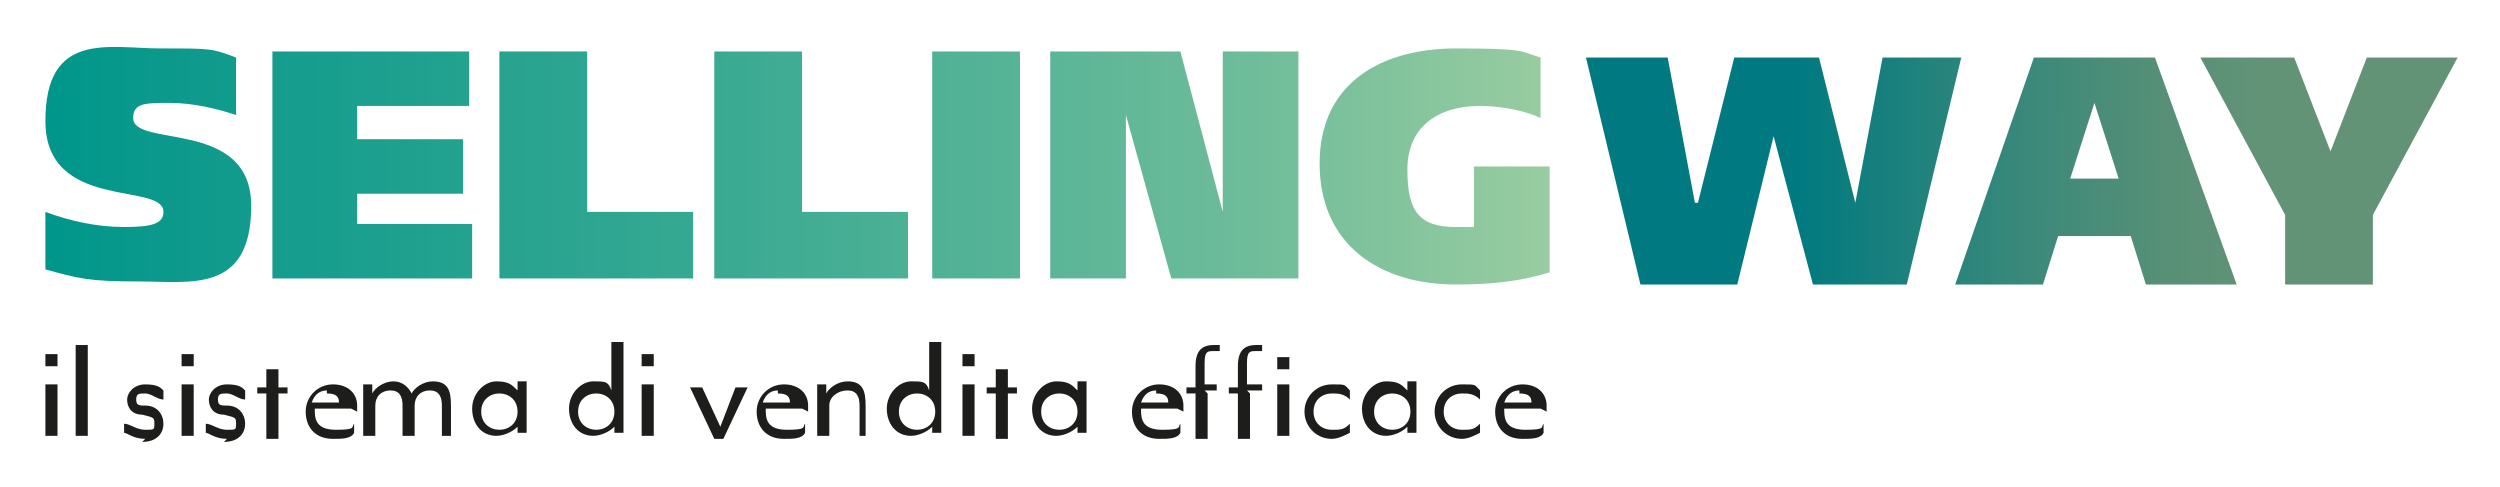 <svg xmlns="http://www.w3.org/2000/svg" xmlns:xlink="http://www.w3.org/1999/xlink" id="Livello_1" viewBox="0 0 82.6 16.1"><defs><style>      .st0 {        fill: #1d1d1b;      }      .st1 {        fill: url(#Sfumatura_senza_nome_74);      }      .st2 {        fill: url(#Sfumatura_senza_nome_6);      }      .st3 {        fill: url(#Sfumatura_senza_nome_742);      }      .st4 {        fill: url(#Sfumatura_senza_nome_741);      }    </style><linearGradient id="Sfumatura_senza_nome_6" data-name="Sfumatura senza nome 6" x1="1.5" y1="5.5" x2="51.2" y2="5.5" gradientUnits="userSpaceOnUse"><stop offset="0" stop-color="#00968b"></stop><stop offset=".1" stop-color="#0e9a8c"></stop><stop offset=".4" stop-color="#32a791"></stop><stop offset=".8" stop-color="#6ebc9a"></stop><stop offset="1" stop-color="#99cca0"></stop></linearGradient><linearGradient id="Sfumatura_senza_nome_74" data-name="Sfumatura senza nome 74" x1="59.4" y1="5.6" x2="74.7" y2="5.7" gradientUnits="userSpaceOnUse"><stop offset="0" stop-color="#007a80"></stop><stop offset=".1" stop-color="#0d7d7e"></stop><stop offset=".5" stop-color="#3b897a"></stop><stop offset=".8" stop-color="#579077"></stop><stop offset="1" stop-color="#629377"></stop></linearGradient><linearGradient id="Sfumatura_senza_nome_741" data-name="Sfumatura senza nome 74" x1="59.4" y1="5.6" x2="74.7" y2="5.7" xlink:href="#Sfumatura_senza_nome_74"></linearGradient><linearGradient id="Sfumatura_senza_nome_742" data-name="Sfumatura senza nome 74" x1="59.4" y1="5.5" x2="74.7" y2="5.6" xlink:href="#Sfumatura_senza_nome_74"></linearGradient></defs><path class="st2" d="M7.8,3.8c-.6-.2-1.4-.4-2.2-.4s-1.2,0-1.2.5c0,1,3.9,0,3.9,2.9s-2,2.5-3.7,2.5-2-.1-3.1-.4v-1.9c.8.3,1.7.5,2.6.5s1.3-.1,1.3-.5c0-1-3.9,0-3.9-3S3.6,1.6,5.3,1.6s1.7,0,2.5.3v1.9ZM9,1.7h6.5v1.8h-3.7v1.1h3.5v1.8h-3.5v1h3.8v1.8h-6.6V1.7ZM16.5,1.7h2.9v5.3h3.5v2.2h-6.4V1.7ZM23.6,1.7h2.9v5.3h3.5v2.2h-6.4V1.7ZM33.7,1.7v7.5h-2.9V1.7h2.9ZM34.7,1.7h4.3l1.4,5.3h0V1.7h2.5v7.5h-4.2l-1.5-5.4h0v5.4h-2.5V1.7ZM51.2,9c-1,.3-1.9.4-3.1.4-2.5,0-4.5-1.3-4.5-4s2.1-3.8,4.5-3.8,2.1.1,2.8.3v2c-.4-.2-1.2-.4-2-.4-1.4,0-2.4.7-2.4,2.1s.4,1.9,1.6,1.9.4,0,.6,0v-2h2.5v3.5Z"></path><g><path class="st1" d="M56.1,6.7h0l1.2-4.8h2.8l1.2,4.8h0l.9-4.8h2.6l-1.8,7.5h-3.1l-1.3-4.9h0l-1.2,4.9h-3.2l-1.8-7.5h2.7l.9,4.8Z"></path><path class="st4" d="M67.2,1.9h4l2.7,7.5h-3l-.5-1.6h-2.4l-.5,1.6h-2.9l2.6-7.5ZM68.3,5.9h1.7l-.8-2.5h0l-.8,2.5Z"></path><path class="st3" d="M78.4,7.1v2.3h-2.9v-2.3l-2.8-5.2h3.1l1.2,3.1h0l1.2-3.1h3l-2.8,5.2Z"></path></g><g><path class="st0" d="M1.5,12.1v-.4h.4v.4h-.4ZM1.5,14.4v-1.7h.4v1.7h-.4Z"></path><path class="st0" d="M2.5,14.4v-3h.4v3h-.4Z"></path><path class="st0" d="M4.8,14.5c-.4,0-.6-.2-.7-.2v-.3c.2,0,.4.2.7.2s.3,0,.3-.2,0-.2-.4-.3c-.4,0-.5-.3-.5-.5s.2-.5.6-.5.5.1.6.2v.3c-.2,0-.4-.2-.6-.2s-.3,0-.3.2.1.2.3.2c.4,0,.6.3.6.6s-.2.6-.7.6Z"></path><path class="st0" d="M6,12.1v-.4h.4v.4h-.4ZM6,14.4v-1.7h.4v1.7h-.4Z"></path><path class="st0" d="M7.5,14.5c-.4,0-.6-.2-.7-.2v-.3c.2,0,.4.2.7.2s.3,0,.3-.2,0-.2-.4-.3c-.4,0-.5-.3-.5-.5s.2-.5.6-.5.5.1.6.2v.3c-.2,0-.4-.2-.6-.2s-.3,0-.3.2.1.2.3.2c.4,0,.6.3.6.6s-.2.6-.7.6Z"></path><path class="st0" d="M9.2,13v1.5h-.4v-1.5h-.3v-.2h.3v-.6h.4v.6h.3v.2h-.3Z"></path><path class="st0" d="M11.6,13.5h-1.2c0,.3,0,.7.7.7s.5-.1.6-.2v.3c-.1.2-.4.2-.7.2-.6,0-.9-.4-.9-.9s.4-.9.9-.9.8.3.8.7,0,.1,0,.2ZM10.8,12.9c-.2,0-.4.1-.5.4h.9s0,0,0,0c0-.2-.1-.3-.4-.3Z"></path><path class="st0" d="M14.6,14.4v-1c0-.3-.1-.5-.4-.5s-.5.2-.5.5v1h-.4v-1c0-.3-.1-.5-.4-.5s-.5.2-.5.5v1h-.4v-1.7h.3v.3c.1-.2.4-.4.7-.4s.5.2.6.4c.1-.2.4-.4.7-.4.5,0,.6.3.6.8v1h-.4Z"></path><path class="st0" d="M17.1,14.4v-.3c-.2.2-.5.3-.7.3-.5,0-.8-.4-.8-.9s.4-.9.8-.9.5.1.7.3v-.3h.3v1.7h-.3ZM15.9,13.6c0,.4.3.6.6.6s.6-.2.6-.6-.3-.6-.6-.6-.6.2-.6.6Z"></path><path class="st0" d="M20.3,14.4v-.3c-.2.2-.5.3-.7.3-.5,0-.8-.4-.8-.9s.4-.9.8-.9.5,0,.6.3v-1.6h.4v3h-.3ZM19.1,13.6c0,.4.3.6.6.6s.6-.2.6-.6-.3-.6-.6-.6-.6.2-.6.6Z"></path><path class="st0" d="M21.2,12.1v-.4h.4v.4h-.4ZM21.2,14.4v-1.7h.4v1.7h-.4Z"></path><path class="st0" d="M23.9,14.5h-.3l-.8-1.7h.4l.6,1.3.5-1.3h.4l-.8,1.7Z"></path><path class="st0" d="M26.5,13.5h-1.2c0,.3,0,.7.7.7s.5-.1.6-.2v.3c-.1.2-.4.2-.7.2-.6,0-.9-.4-.9-.9s.4-.9.9-.9.8.3.8.7,0,.1,0,.2ZM25.7,12.9c-.2,0-.4.1-.5.4h.9s0,0,0,0c0-.2-.1-.3-.4-.3Z"></path><path class="st0" d="M28.4,14.4v-1c0-.3-.1-.5-.4-.5s-.6.2-.6.5v1h-.4v-1.7h.3v.3c.1-.2.4-.4.7-.4.5,0,.6.3.6.8v1h-.4Z"></path><path class="st0" d="M30.8,14.4v-.3c-.2.2-.5.3-.7.3-.5,0-.8-.4-.8-.9s.4-.9.8-.9.5,0,.6.3v-1.6h.4v3h-.3ZM29.7,13.6c0,.4.3.6.6.6s.6-.2.6-.6-.3-.6-.6-.6-.6.2-.6.6Z"></path><path class="st0" d="M31.8,12.1v-.4h.4v.4h-.4ZM31.8,14.4v-1.7h.4v1.7h-.4Z"></path><path class="st0" d="M33.3,13v1.5h-.4v-1.5h-.3v-.2h.3v-.6h.4v.6h.3v.2h-.3Z"></path><path class="st0" d="M35.6,14.4v-.3c-.2.2-.5.3-.7.3-.5,0-.8-.4-.8-.9s.4-.9.8-.9.5.1.7.3v-.3h.3v1.7h-.3ZM34.4,13.6c0,.4.3.6.6.6s.6-.2.6-.6-.3-.6-.6-.6-.6.2-.6.6Z"></path><path class="st0" d="M38.9,13.5h-1.2c0,.3,0,.7.7.7s.5-.1.6-.2v.3c-.1.2-.4.2-.7.2-.6,0-.9-.4-.9-.9s.4-.9.9-.9.8.3.8.7,0,.1,0,.2ZM38.2,12.9c-.2,0-.4.1-.5.4h.9s0,0,0,0c0-.2-.1-.3-.4-.3Z"></path><path class="st0" d="M39.9,13v1.5h-.4v-1.5h-.3v-.2h.3v-.7c0-.5.2-.7.6-.7s.2,0,.2,0v.2s-.1,0-.2,0c-.2,0-.3,0-.3.4v.7h.4v.2h-.4Z"></path><path class="st0" d="M41.3,13v1.5h-.4v-1.5h-.3v-.2h.3v-.7c0-.5.2-.7.6-.7s.2,0,.2,0v.2s-.1,0-.2,0c-.2,0-.3,0-.3.4v.7h.5v.2h-.5ZM42.2,12.2v-.4h.4v.4h-.4ZM42.2,14.4v-1.7h.4v1.7h-.4Z"></path><path class="st0" d="M44,14.5c-.5,0-.9-.4-.9-.9s.4-.9.9-.9.4,0,.6.2v.3c-.2-.2-.4-.2-.6-.2-.3,0-.6.2-.6.6s.3.6.6.6.4,0,.6-.2v.3c-.2.1-.4.2-.6.2Z"></path><path class="st0" d="M46.5,14.4v-.3c-.2.2-.5.3-.7.3-.5,0-.8-.4-.8-.9s.4-.9.8-.9.5.1.7.3v-.3h.3v1.7h-.3ZM45.4,13.6c0,.4.3.6.6.6s.6-.2.6-.6-.3-.6-.6-.6-.6.2-.6.6Z"></path><path class="st0" d="M48.3,14.5c-.5,0-.9-.4-.9-.9s.4-.9.9-.9.4,0,.6.2v.3c-.2-.2-.4-.2-.6-.2-.3,0-.6.2-.6.6s.3.6.6.6.4,0,.6-.2v.3c-.2.1-.4.2-.6.2Z"></path><path class="st0" d="M50.9,13.5h-1.2c0,.3,0,.7.7.7s.5-.1.6-.2v.3c-.1.2-.4.2-.7.2-.6,0-.9-.4-.9-.9s.4-.9.9-.9.8.3.8.7,0,.1,0,.2ZM50.2,12.9c-.2,0-.4.1-.5.4h.9s0,0,0,0c0-.2-.1-.3-.4-.3Z"></path></g></svg>